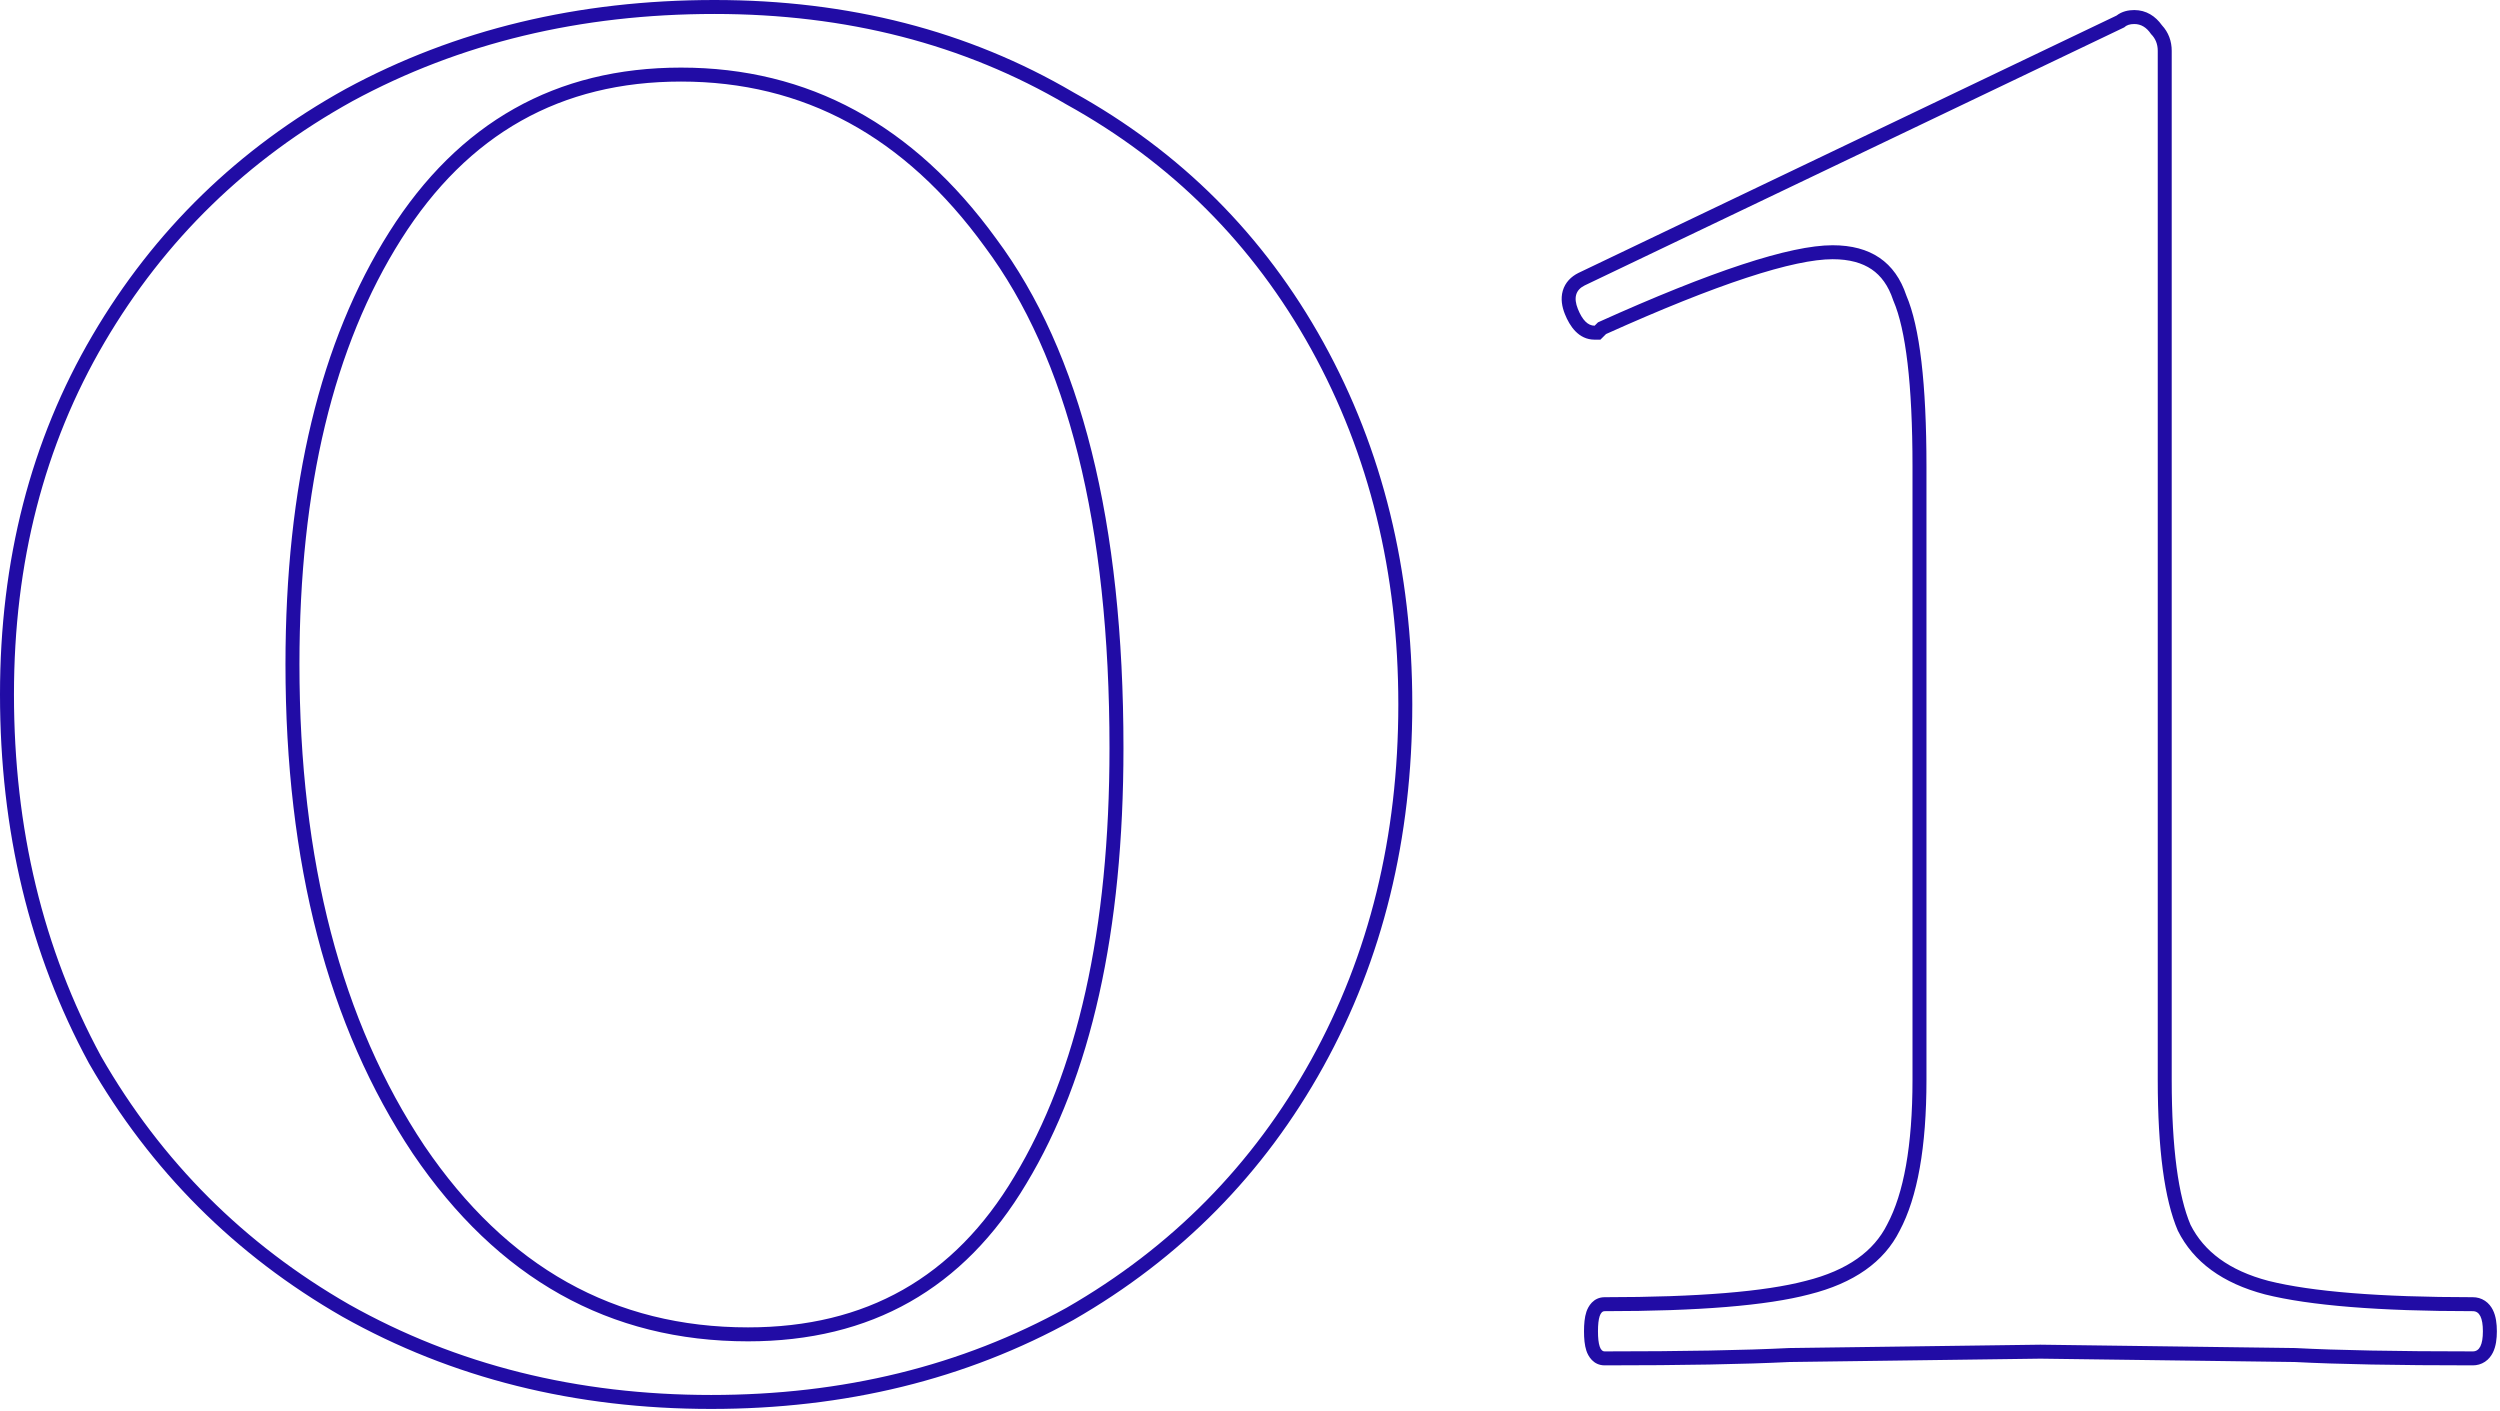 <?xml version="1.0" encoding="UTF-8"?> <svg xmlns="http://www.w3.org/2000/svg" width="179" height="101" viewBox="0 0 179 101" fill="none"> <path fill-rule="evenodd" clip-rule="evenodd" d="M24.51 94.272L24.502 94.267C16.828 89.859 10.781 83.812 6.373 76.138L6.367 76.127L6.361 76.116C2.114 68.276 0 59.469 0 49.72C0 40.121 2.198 31.543 6.618 24.014C11.029 16.498 17.08 10.611 24.756 6.365L24.764 6.361C32.604 2.114 41.41 0 51.16 0C60.754 0 69.329 2.196 76.855 6.611C84.534 10.862 90.506 16.835 94.755 24.516C99.005 32.198 101.12 40.848 101.12 50.44C101.12 60.032 99.005 68.682 94.755 76.364C90.506 84.045 84.535 90.097 76.858 94.507L76.851 94.511L76.844 94.515C69.162 98.765 60.512 100.88 50.92 100.88C41.164 100.88 32.353 98.683 24.51 94.272ZM76.36 7.48C69 3.16 60.6 1 51.16 1C41.56 1 32.92 3.08 25.24 7.24C17.72 11.4 11.8 17.16 7.48 24.52C3.16 31.88 1 40.28 1 49.72C1 59.32 3.08 67.96 7.24 75.64C11.56 83.16 17.48 89.08 25 93.4C32.68 97.72 41.32 99.88 50.92 99.88C60.36 99.88 68.84 97.8 76.36 93.64C83.88 89.32 89.72 83.4 93.88 75.88C98.04 68.36 100.12 59.88 100.12 50.44C100.12 41 98.04 32.52 93.88 25C89.72 17.48 83.88 11.64 76.36 7.48ZM72.621 84.248L72.624 84.243C77.136 76.775 79.44 66.577 79.44 53.56C79.44 37.498 76.414 25.59 70.518 17.677L70.51 17.667C64.756 9.735 57.522 5.84 48.76 5.84C40.157 5.84 33.51 9.572 28.725 17.135C23.898 24.765 21.44 34.88 21.44 47.56C21.44 61.66 24.449 73.13 30.39 82.042C36.304 90.755 44.007 95.04 53.56 95.04C62.01 95.04 68.322 91.463 72.621 84.248ZM129.281 91.713L129.292 91.71C132.305 90.957 134.17 89.575 135.121 87.673L135.126 87.661L135.133 87.649C136.297 85.466 136.935 82.064 136.935 77.32V33.4C136.935 27.475 136.446 23.585 135.576 21.554L135.559 21.516L135.546 21.476C135.202 20.444 134.679 19.741 134.012 19.286C133.338 18.827 132.43 18.56 131.215 18.56C129.859 18.56 127.822 18.978 125.047 19.89C122.331 20.782 118.982 22.122 114.993 23.917L114.589 24.32H114.175C113.025 24.32 112.389 23.349 112.047 22.491C111.842 21.98 111.73 21.399 111.893 20.825C112.068 20.216 112.499 19.8 113.008 19.546L113.016 19.542L151.543 1.116C151.931 0.812 152.398 0.72 152.815 0.72C153.666 0.72 154.331 1.156 154.792 1.806C155.265 2.314 155.495 2.946 155.495 3.64V77.32C155.495 82.234 155.974 85.653 156.843 87.699C157.805 89.603 159.602 90.968 162.424 91.711C165.499 92.479 170.355 92.88 177.055 92.88C177.35 92.88 177.653 92.957 177.925 93.138C178.19 93.315 178.37 93.554 178.489 93.793C178.714 94.242 178.775 94.789 178.775 95.32C178.775 95.851 178.714 96.398 178.489 96.847C178.37 97.086 178.19 97.325 177.925 97.502C177.653 97.683 177.35 97.76 177.055 97.76C171.62 97.76 167.367 97.68 164.302 97.52L146.095 97.28L128.127 97.52C124.904 97.68 120.491 97.76 114.895 97.76C114.071 97.76 113.71 97.087 113.586 96.716C113.454 96.32 113.415 95.829 113.415 95.32C113.415 94.811 113.454 94.32 113.586 93.924C113.71 93.553 114.071 92.88 114.895 92.88C121.604 92.88 126.373 92.478 129.281 91.713ZM128.095 96.52L146.095 96.28L164.335 96.52C167.375 96.68 171.615 96.76 177.055 96.76C177.535 96.76 177.775 96.28 177.775 95.32C177.775 94.36 177.535 93.88 177.055 93.88C170.335 93.88 165.375 93.48 162.175 92.68C159.135 91.88 157.055 90.36 155.935 88.12C154.975 85.88 154.495 82.28 154.495 77.32V3.64C154.495 3.16 154.335 2.76 154.015 2.44C153.695 1.96 153.295 1.72 152.815 1.72C152.495 1.72 152.255 1.8 152.095 1.96L113.455 20.44C112.815 20.76 112.655 21.32 112.975 22.12C113.295 22.92 113.695 23.32 114.175 23.32L114.415 23.08C122.575 19.4 128.175 17.56 131.215 17.56C133.935 17.56 135.695 18.76 136.495 21.16C137.455 23.4 137.935 27.48 137.935 33.4V77.32C137.935 82.12 137.295 85.72 136.015 88.12C134.895 90.36 132.735 91.88 129.535 92.68C126.495 93.48 121.615 93.88 114.895 93.88C114.575 93.88 114.415 94.36 114.415 95.32C114.415 96.28 114.575 96.76 114.895 96.76C120.495 96.76 124.895 96.68 128.095 96.52ZM73.48 84.76C69 92.28 62.36 96.04 53.56 96.04C43.64 96.04 35.64 91.56 29.56 82.6C23.48 73.48 20.44 61.8 20.44 47.56C20.44 34.76 22.92 24.44 27.88 16.6C32.84 8.76 39.8 4.84 48.76 4.84C57.88 4.84 65.4 8.92 71.32 17.08C77.4 25.24 80.44 37.4 80.44 53.56C80.44 66.68 78.12 77.08 73.48 84.76Z" fill="#210CA5"></path> </svg> 